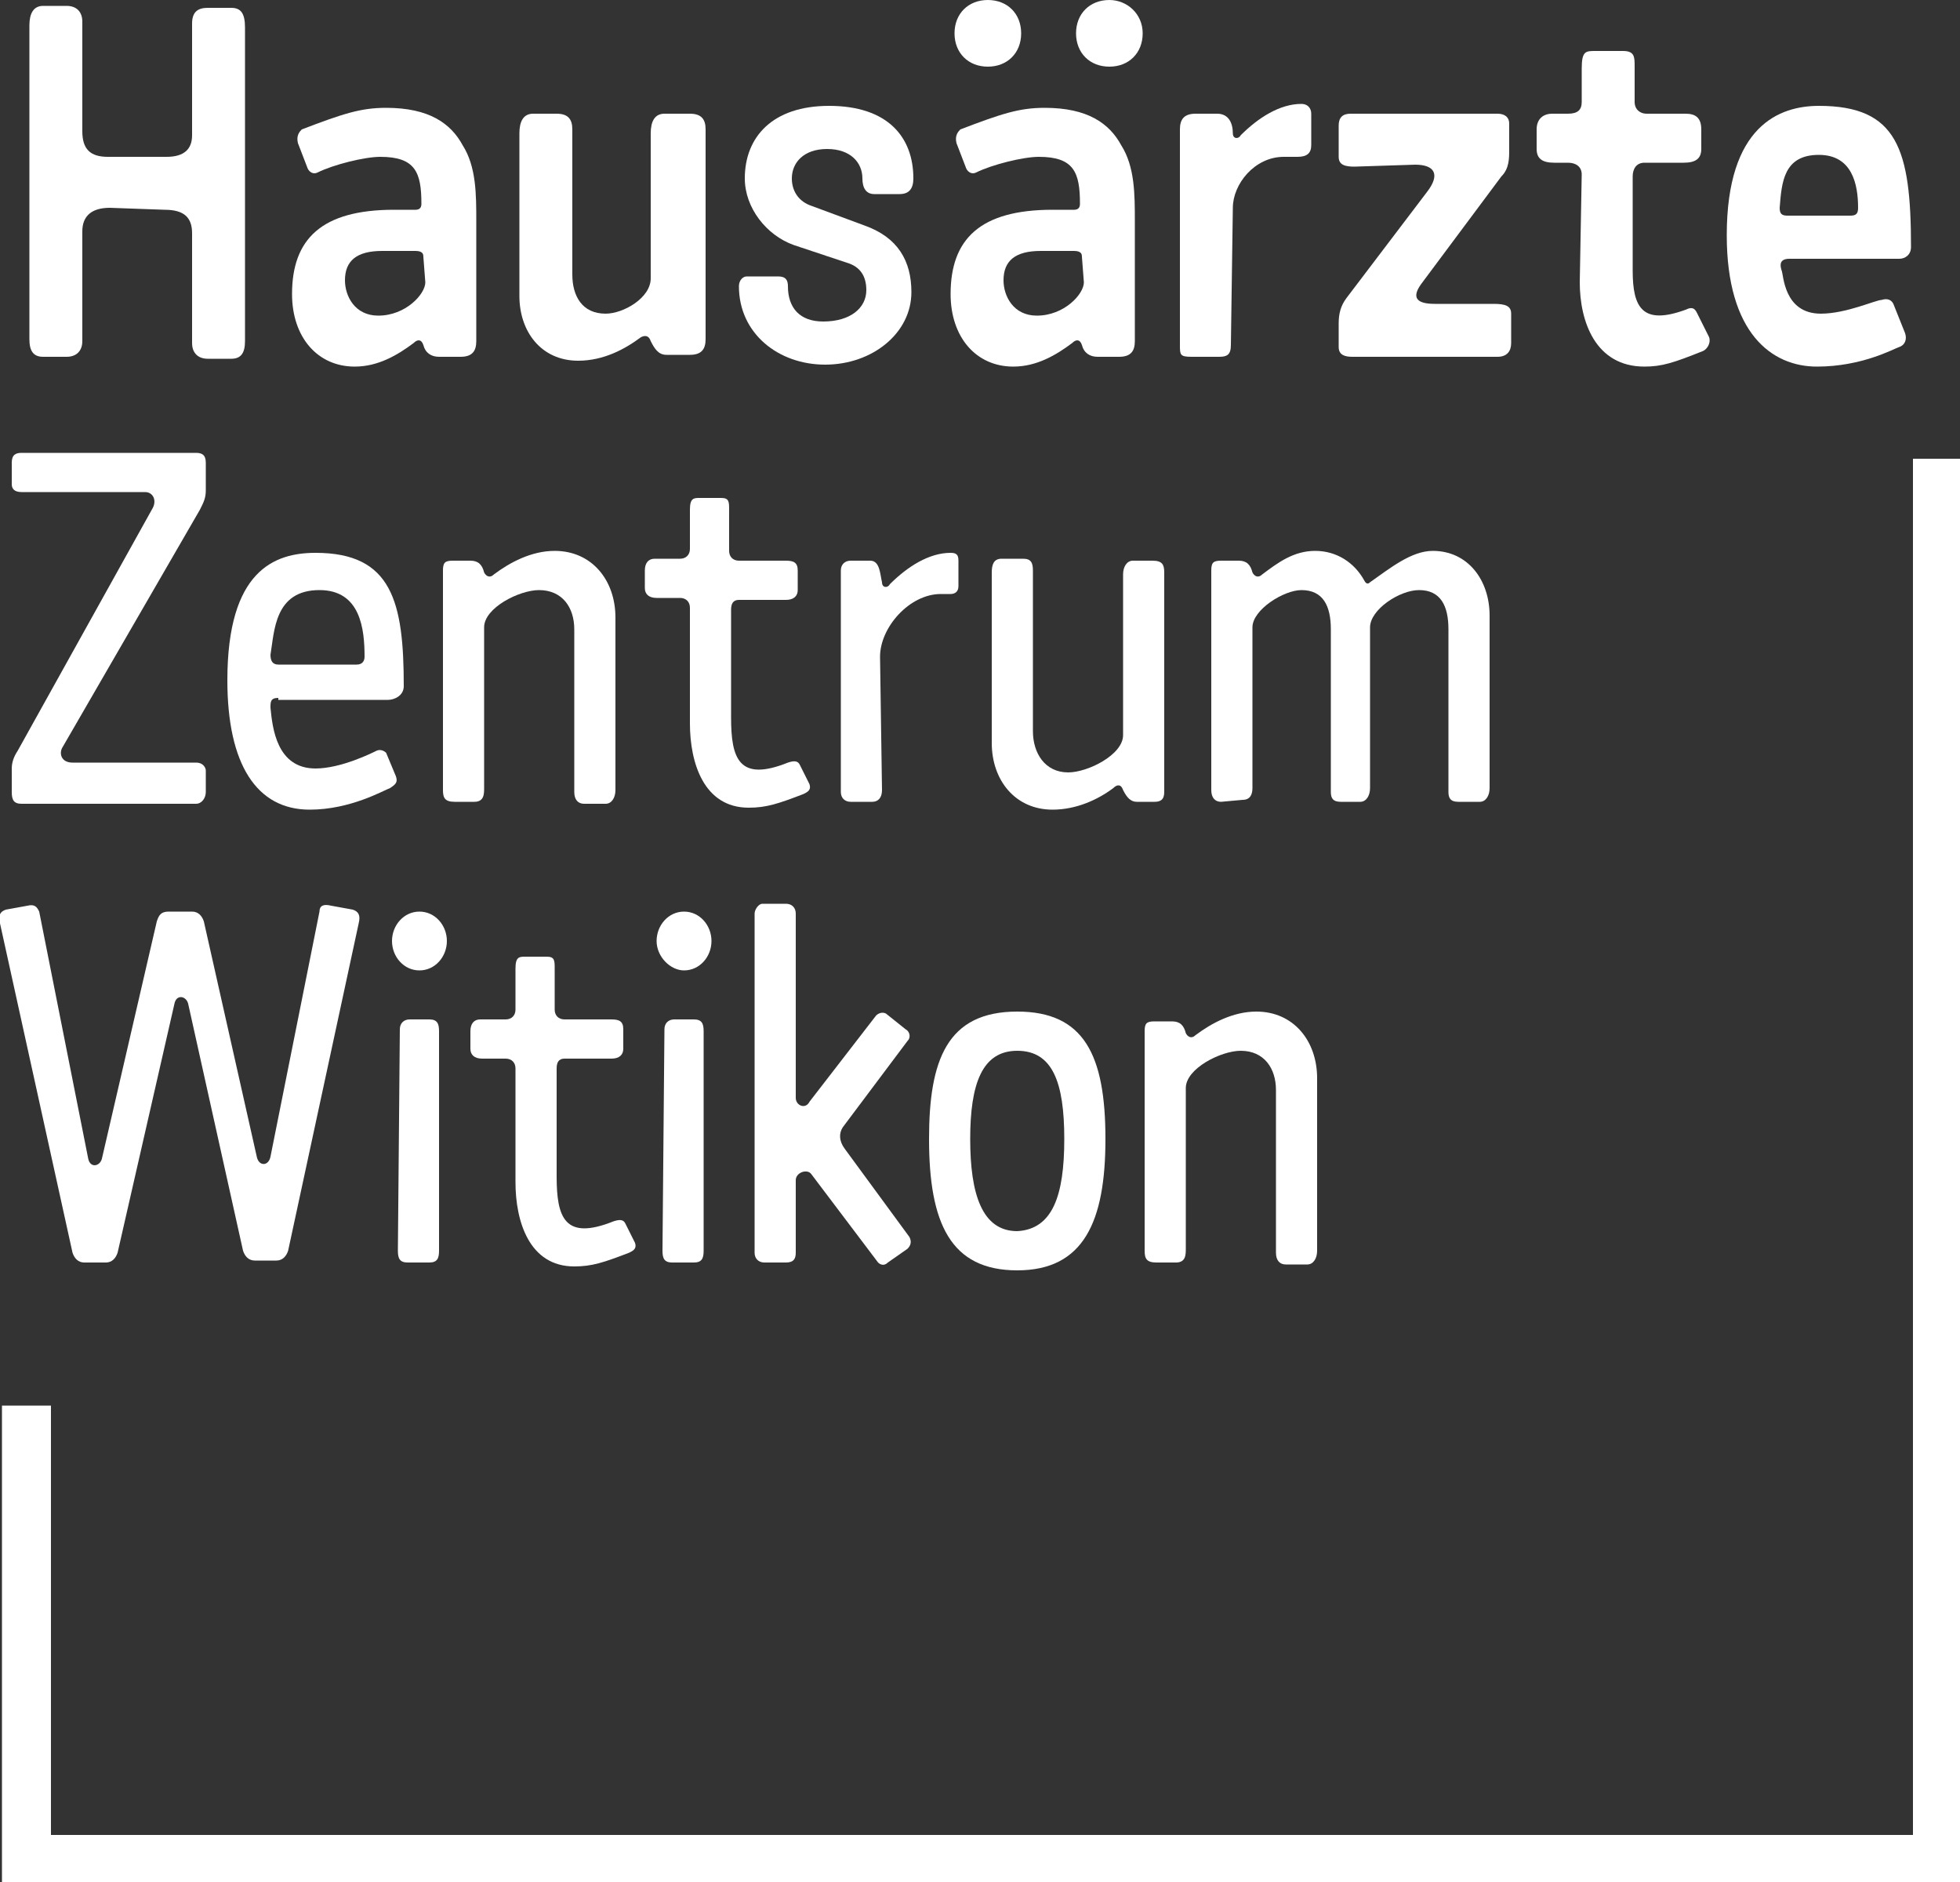 <?xml version="1.0" encoding="utf-8"?>
<!-- Generator: Adobe Illustrator 19.2.0, SVG Export Plug-In . SVG Version: 6.00 Build 0)  -->
<svg version="1.1" xmlns="http://www.w3.org/2000/svg" xmlns:xlink="http://www.w3.org/1999/xlink" x="0px" y="0px"
	 viewBox="0 0 100 96" style="enable-background:new 0 0 100 96;" xml:space="preserve">
<rect x="0" y="0" width="100" height="96" fill="#333333" stroke="none"/>
<style type="text/css">
	.st0{fill:#FFFFFF;}
</style>
<g id="Ebene_1">
</g>
<g id="UI_Desktop">
	<g>
		<path class="st0" d="M5.6,10.6c-0.9,0-1.4,0.4-1.4,1.2v5.6c0,0.5-0.3,0.8-0.8,0.8H2.2c-0.5,0-0.7-0.3-0.7-0.9v-16
			c0-0.6,0.2-1,0.7-1h1.2c0.5,0,0.8,0.3,0.8,0.8v5.6C4.2,7.6,4.6,8,5.5,8h3c0.9,0,1.3-0.4,1.3-1.1V1.2c0-0.6,0.3-0.8,0.8-0.8h1.2
			c0.5,0,0.7,0.3,0.7,1v16c0,0.6-0.2,0.9-0.7,0.9h-1.2c-0.5,0-0.8-0.3-0.8-0.8v-5.6c0-0.8-0.4-1.2-1.4-1.2L5.6,10.6L5.6,10.6z"/>
		<path class="st0" d="M24.3,11.3v6.1c0,0.5-0.2,0.8-0.8,0.8h-1.1c-0.4,0-0.7-0.2-0.8-0.6c-0.1-0.3-0.3-0.3-0.5-0.1
			c-0.8,0.6-1.8,1.2-3,1.2c-1.9,0-3.2-1.5-3.2-3.7c0-2.8,1.5-4.3,5.2-4.3h1.1c0.2,0,0.3-0.1,0.3-0.3c0-1.6-0.3-2.4-2.1-2.4
			c-0.8,0-2.4,0.4-3.2,0.8c-0.2,0.1-0.4,0-0.5-0.2l-0.5-1.3c-0.1-0.4,0.1-0.6,0.2-0.7c2.1-0.8,3-1.1,4.3-1.1c2.2,0,3.3,0.8,3.9,1.9
			C24.3,8.5,24.3,9.9,24.3,11.3z M21.6,13.1c0-0.1,0-0.3-0.4-0.3h-1.7c-1.3,0-1.9,0.5-1.9,1.5c0,0.8,0.5,1.8,1.7,1.8
			c1.4,0,2.4-1.1,2.4-1.7L21.6,13.1L21.6,13.1z"/>
		<path class="st0" d="M35.2,5.8c0.6,0,0.8,0.3,0.8,0.8v10.7c0,0.5-0.2,0.8-0.8,0.8h-1.2c-0.4,0-0.6-0.3-0.8-0.7
			c-0.1-0.3-0.3-0.3-0.5-0.2c-0.8,0.6-1.9,1.2-3.2,1.2c-1.9,0-3-1.5-3-3.3V6.8c0-0.6,0.2-1,0.7-1h1.2c0.6,0,0.8,0.3,0.8,0.8v7.4
			c0,1.1,0.5,2,1.7,2c0.9,0,2.3-0.8,2.3-1.8V6.8c0-0.6,0.2-1,0.7-1L35.2,5.8L35.2,5.8z"/>
		<path class="st0" d="M44.2,14.8c0-0.7-0.3-1.2-1-1.4l-2.7-0.9C39.1,12,38,10.6,38,9.1c0-2.1,1.4-3.7,4.3-3.7c3,0,4.3,1.6,4.3,3.7
			c0,0.5-0.2,0.8-0.7,0.8h-1.3c-0.4,0-0.6-0.3-0.6-0.8c0-0.8-0.6-1.5-1.8-1.5c-1.2,0-1.8,0.7-1.8,1.5c0,0.7,0.4,1.2,1,1.4l2.7,1
			c1.7,0.6,2.4,1.8,2.4,3.4c0,2.1-2,3.7-4.4,3.7c-2.4,0-4.4-1.6-4.4-4c0-0.3,0.2-0.5,0.4-0.5h1.6c0.4,0,0.5,0.2,0.5,0.5
			c0,1.1,0.6,1.8,1.8,1.8C43.4,16.4,44.2,15.7,44.2,14.8z"/>
		<path class="st0" d="M57.9,11.3v6.1c0,0.5-0.2,0.8-0.8,0.8H56c-0.4,0-0.7-0.2-0.8-0.6c-0.1-0.3-0.3-0.3-0.5-0.1
			c-0.8,0.6-1.8,1.2-3,1.2c-1.9,0-3.2-1.5-3.2-3.7c0-2.8,1.5-4.3,5.2-4.3h1.1c0.2,0,0.3-0.1,0.3-0.3c0-1.6-0.3-2.4-2.1-2.4
			c-0.8,0-2.4,0.4-3.2,0.8c-0.2,0.1-0.4,0-0.5-0.2l-0.5-1.3c-0.1-0.4,0.1-0.6,0.2-0.7c2.1-0.8,3-1.1,4.3-1.1c2.2,0,3.3,0.8,3.9,1.9
			C57.9,8.5,57.9,9.9,57.9,11.3z M52.1,1.7c0,1-0.7,1.7-1.7,1.7c-1,0-1.7-0.7-1.7-1.7c0-1,0.7-1.7,1.7-1.7C51.4,0,52.1,0.7,52.1,1.7
			z M55.2,13.1c0-0.1,0-0.3-0.4-0.3h-1.7c-1.3,0-1.9,0.5-1.9,1.5c0,0.8,0.5,1.8,1.7,1.8c1.4,0,2.4-1.1,2.4-1.7L55.2,13.1L55.2,13.1z
			 M58.3,1.7c0,1-0.7,1.7-1.7,1.7c-1,0-1.7-0.7-1.7-1.7c0-1,0.7-1.7,1.7-1.7C57.5,0,58.3,0.7,58.3,1.7z"/>
		<path class="st0" d="M62.8,17.6c0,0.5-0.2,0.6-0.6,0.6h-1.4c-0.6,0-0.6-0.1-0.6-0.6V6.6c0-0.5,0.2-0.8,0.8-0.8h1.1
			c0.6,0,0.8,0.5,0.8,1c0,0.3,0.3,0.3,0.4,0.1c0.9-0.9,2-1.6,3.1-1.6c0.3,0,0.5,0.2,0.5,0.5v1.6c0,0.4-0.2,0.6-0.7,0.6h-0.7
			c-1.5,0-2.6,1.4-2.6,2.6L62.8,17.6L62.8,17.6z"/>
		<path class="st0" d="M69.1,8.5c-0.5,0-0.8-0.1-0.8-0.5V6.4c0-0.4,0.2-0.6,0.6-0.6h7.5C76.8,5.8,77,6,77,6.3v1.3
			C77,8.1,77,8.6,76.6,9l-4.1,5.5c-0.5,0.7-0.2,1,0.7,1h3c0.6,0,0.9,0.1,0.9,0.5v1.5c0,0.4-0.2,0.7-0.7,0.7H69
			c-0.4,0-0.7-0.1-0.7-0.5v-1.2c0-0.5,0.1-0.9,0.4-1.3l4.1-5.4c0.7-0.9,0.4-1.4-0.6-1.4L69.1,8.5L69.1,8.5z"/>
		<path class="st0" d="M80.7,8.9c0-0.4-0.3-0.6-0.7-0.6h-0.7c-0.6,0-0.9-0.2-0.9-0.7v-1c0-0.5,0.3-0.8,0.8-0.8H80
			c0.5,0,0.7-0.2,0.7-0.6V3.5c0-0.9,0.2-0.9,0.7-0.9h1.4c0.6,0,0.6,0.3,0.6,0.8v1.8c0,0.4,0.3,0.6,0.6,0.6h2c0.5,0,0.8,0.2,0.8,0.8
			v1c0,0.5-0.3,0.7-0.9,0.7h-2c-0.4,0-0.6,0.3-0.6,0.7v4.8c0,1.9,0.5,2.8,2.7,2c0.4-0.2,0.5,0,0.6,0.2l0.6,1.2
			c0.1,0.3-0.1,0.6-0.3,0.7c-1.5,0.6-2.1,0.8-3,0.8c-2.5,0-3.3-2.3-3.3-4.3L80.7,8.9L80.7,8.9z"/>
		<path class="st0" d="M91.3,13.2c-0.5,0-0.5,0.3-0.4,0.6c0.1,0.2,0.1,2.2,2,2.2c1.3,0,2.8-0.7,3.1-0.7c0.3-0.1,0.5,0,0.6,0.2
			l0.6,1.5c0.1,0.3,0,0.6-0.3,0.7c-0.3,0.1-1.9,1-4.2,1S88.1,17,88.1,12c0-5.6,2.7-6.6,4.7-6.6c4,0,4.7,2.2,4.7,7.2
			c0,0.4-0.3,0.6-0.6,0.6L91.3,13.2L91.3,13.2z M91.2,11h3.2c0.3,0,0.4-0.1,0.4-0.4c0-1.2-0.3-2.7-2-2.7c-1.8,0-1.9,1.4-2,2.7
			C90.8,10.9,90.9,11,91.2,11z"/>
		<g>
			<path class="st0" d="M7.8,25.9c0.2-0.4,0-0.8-0.4-0.8H1.1c-0.4,0-0.5-0.2-0.5-0.4v-1.1c0-0.4,0.2-0.5,0.5-0.5h8.9
				c0.3,0,0.5,0.1,0.5,0.5v1.4c0,0.4-0.1,0.6-0.3,1L3.2,38.1c-0.2,0.3-0.1,0.8,0.5,0.8h6.3c0.4,0,0.5,0.3,0.5,0.4v1.1
				c0,0.3-0.2,0.6-0.5,0.6H1.1c-0.4,0-0.5-0.2-0.5-0.6v-1.2c0-0.3,0.1-0.6,0.3-0.9L7.8,25.9z"/>
			<path class="st0" d="M14.2,35.6c-0.4,0-0.4,0.2-0.4,0.5c0.1,1,0.3,3.1,2.3,3.1c1.3,0,2.9-0.8,3.1-0.9c0.2-0.1,0.4,0,0.5,0.1
				l0.5,1.2c0.1,0.3,0,0.4-0.3,0.6c-0.3,0.1-2,1.1-4.1,1.1c-2.7,0-4.2-2.3-4.2-6.6c0-5.6,2.4-6.5,4.5-6.5c3.9,0,4.5,2.5,4.5,6.8
				c0,0.5-0.5,0.7-0.8,0.7H14.2z M14.2,33.9h4c0.3,0,0.4-0.2,0.4-0.4c0-1.4-0.2-3.4-2.3-3.4c-2.3,0-2.3,2.1-2.5,3.3
				C13.8,33.7,13.9,33.9,14.2,33.9z"/>
			<path class="st0" d="M23.2,40.9c-0.5,0-0.6-0.2-0.6-0.6V29.1c0-0.4,0.1-0.5,0.5-0.5H24c0.4,0,0.6,0.2,0.7,0.6
				c0.1,0.2,0.3,0.3,0.5,0.1c0.8-0.6,1.9-1.2,3.1-1.2c1.9,0,3.1,1.5,3.1,3.4v8.8c0,0.4-0.2,0.7-0.5,0.7h-1.1c-0.3,0-0.5-0.2-0.5-0.6
				v-8.3c0-1.1-0.6-2-1.8-2c-1,0-2.8,0.9-2.8,1.9v8.2c0,0.3,0,0.7-0.5,0.7H23.2z"/>
			<path class="st0" d="M35.2,31c0-0.3-0.2-0.5-0.5-0.5h-1.2c-0.4,0-0.6-0.2-0.6-0.5v-0.9c0-0.4,0.2-0.6,0.5-0.6h1.3
				c0.3,0,0.5-0.2,0.5-0.5V26c0-0.6,0.2-0.6,0.5-0.6h1.1c0.4,0,0.4,0.2,0.4,0.6v2.1c0,0.3,0.2,0.5,0.5,0.5h2.4
				c0.4,0,0.6,0.1,0.6,0.5v1c0,0.3-0.2,0.5-0.6,0.5h-2.4c-0.3,0-0.4,0.2-0.4,0.5v5.5c0,2.1,0.4,3.3,2.9,2.3c0.3-0.1,0.5-0.1,0.6,0.1
				l0.5,1c0.1,0.3-0.1,0.4-0.3,0.5c-1.3,0.5-1.9,0.7-2.8,0.7c-2.3,0-3-2.3-3-4.3L35.2,31L35.2,31z"/>
			<path class="st0" d="M45,40.3c0,0.4-0.2,0.6-0.5,0.6h-1.1c-0.3,0-0.5-0.2-0.5-0.5V29.1c0-0.3,0.2-0.5,0.5-0.5h1
				c0.5,0,0.5,0.7,0.6,1.1c0,0.3,0.3,0.3,0.4,0.1c0.9-0.9,2-1.6,3.1-1.6c0.3,0,0.4,0.1,0.4,0.4v1.3c0,0.3-0.2,0.4-0.4,0.4h-0.5
				c-1.6,0-3.1,1.7-3.1,3.2L45,40.3L45,40.3z"/>
			<path class="st0" d="M58.8,28.6c0.5,0,0.6,0.2,0.6,0.6v11.2c0,0.4-0.2,0.5-0.5,0.5H58c-0.3,0-0.5-0.2-0.7-0.6
				c-0.1-0.3-0.3-0.3-0.5-0.1c-0.8,0.6-1.9,1.1-3.1,1.1c-1.9,0-3.1-1.5-3.1-3.4v-8.7c0-0.4,0.1-0.7,0.5-0.7h1.1
				c0.4,0,0.5,0.2,0.5,0.6v8.2c0,1.1,0.6,2.1,1.8,2.1c1,0,2.8-0.9,2.8-1.9v-8.2c0-0.4,0.2-0.7,0.5-0.7L58.8,28.6L58.8,28.6z"/>
			<path class="st0" d="M62.3,40.9c-0.3,0-0.5-0.2-0.5-0.6V29.1c0-0.4,0.1-0.5,0.5-0.5h0.9c0.4,0,0.6,0.2,0.7,0.6
				c0.1,0.2,0.3,0.3,0.5,0.1c0.8-0.6,1.6-1.2,2.7-1.2c1.1,0,2,0.6,2.5,1.5c0.1,0.2,0.2,0.2,0.3,0.1c1-0.7,2.1-1.6,3.2-1.6
				c1.8,0,2.9,1.5,2.9,3.3v8.8c0,0.4-0.2,0.7-0.5,0.7h-1.1c-0.4,0-0.5-0.2-0.5-0.5v-8.3c0-1.2-0.4-2-1.5-2c-1,0-2.5,1-2.5,1.9v8.2
				c0,0.4-0.2,0.7-0.5,0.7h-1c-0.4,0-0.5-0.2-0.5-0.5v-8.3c0-1.2-0.4-2-1.5-2c-0.9,0-2.5,1-2.5,1.9v8.2c0,0.3-0.1,0.6-0.5,0.6
				L62.3,40.9L62.3,40.9z"/>
		</g>
		<path class="st0" d="M6,63.9c-0.1,0.3-0.3,0.5-0.6,0.5H4.3c-0.3,0-0.5-0.2-0.6-0.5L0,47.1c-0.1-0.4,0-0.6,0.3-0.7l1.1-0.2
			c0.4-0.1,0.5,0.1,0.6,0.3l2.5,12.6c0.1,0.5,0.6,0.4,0.7,0L8,47c0.1-0.3,0.2-0.5,0.6-0.5h1.2c0.3,0,0.5,0.2,0.6,0.5l2.7,12
			c0.1,0.5,0.6,0.5,0.7,0l2.5-12.5c0-0.3,0.2-0.4,0.6-0.3l1.1,0.2c0.3,0.1,0.4,0.3,0.3,0.7l-3.6,16.7c-0.1,0.3-0.3,0.5-0.6,0.5h-1.1
			c-0.3,0-0.5-0.2-0.6-0.5L9.6,51.2c-0.1-0.4-0.6-0.5-0.7,0L6,63.9z"/>
		<path class="st0" d="M20,48c0-0.8,0.6-1.5,1.4-1.5c0.8,0,1.4,0.7,1.4,1.5c0,0.8-0.6,1.5-1.4,1.5C20.6,49.5,20,48.8,20,48z
			 M20.4,52.5c0-0.3,0.2-0.5,0.5-0.5h1c0.4,0,0.5,0.2,0.5,0.6v11.2c0,0.4-0.1,0.6-0.5,0.6h-1.1c-0.4,0-0.5-0.2-0.5-0.6L20.4,52.5
			L20.4,52.5z"/>
		<path class="st0" d="M26.3,54.5c0-0.3-0.2-0.5-0.5-0.5h-1.2c-0.4,0-0.6-0.2-0.6-0.5v-0.9c0-0.4,0.2-0.6,0.5-0.6h1.3
			c0.3,0,0.5-0.2,0.5-0.5v-2.1c0-0.6,0.2-0.6,0.5-0.6h1.1c0.4,0,0.4,0.2,0.4,0.6v2.1c0,0.3,0.2,0.5,0.5,0.5h2.4
			c0.4,0,0.6,0.1,0.6,0.5v1c0,0.3-0.2,0.5-0.6,0.5h-2.4c-0.3,0-0.4,0.2-0.4,0.5v5.5c0,2.1,0.4,3.3,2.9,2.3c0.3-0.1,0.5-0.1,0.6,0.1
			l0.5,1c0.1,0.3-0.1,0.4-0.3,0.5c-1.3,0.5-1.9,0.7-2.8,0.7c-2.3,0-3-2.3-3-4.3L26.3,54.5L26.3,54.5z"/>
		<path class="st0" d="M33.5,48c0-0.8,0.6-1.5,1.4-1.5c0.8,0,1.4,0.7,1.4,1.5c0,0.8-0.6,1.5-1.4,1.5C34.2,49.5,33.5,48.8,33.5,48z
			 M33.9,52.5c0-0.3,0.2-0.5,0.5-0.5h1c0.4,0,0.5,0.2,0.5,0.6v11.2c0,0.4-0.1,0.6-0.5,0.6h-1.1c-0.4,0-0.5-0.2-0.5-0.6L33.9,52.5
			L33.9,52.5z"/>
		<path class="st0" d="M46.2,52.5c0.2,0.1,0.3,0.4,0.1,0.6L43,57.5c-0.2,0.3-0.2,0.7,0.1,1.1l3.3,4.5c0.1,0.2,0.1,0.4-0.1,0.6
			l-1,0.7c-0.2,0.2-0.4,0.1-0.5,0l-3.4-4.5c-0.2-0.3-0.8-0.1-0.8,0.3v3.7c0,0.3-0.1,0.5-0.5,0.5h-1.1c-0.3,0-0.5-0.2-0.5-0.5V46.6
			c0-0.2,0.2-0.5,0.4-0.5h1.2c0.3,0,0.5,0.2,0.5,0.5V56c0,0.4,0.5,0.6,0.7,0.2l3.4-4.4c0.1-0.1,0.3-0.2,0.5-0.1L46.2,52.5z"/>
		<path class="st0" d="M56.4,58.1c0,4.2-1.1,6.7-4.5,6.7c-3.4,0-4.5-2.4-4.5-6.7c0-4,0.9-6.5,4.5-6.5C55.3,51.6,56.4,53.8,56.4,58.1
			z M54.3,58.1c0-2.9-0.6-4.5-2.4-4.5s-2.4,1.7-2.4,4.5c0,2.8,0.6,4.7,2.4,4.7C53.7,62.7,54.3,61,54.3,58.1z"/>
		<path class="st0" d="M59,64.4c-0.5,0-0.6-0.2-0.6-0.6V52.6c0-0.4,0.1-0.5,0.5-0.5h0.9c0.4,0,0.6,0.2,0.7,0.6
			c0.1,0.2,0.3,0.3,0.5,0.1c0.8-0.6,1.9-1.2,3.1-1.2c1.9,0,3.1,1.5,3.1,3.4v8.8c0,0.4-0.2,0.7-0.5,0.7h-1.1c-0.3,0-0.5-0.2-0.5-0.6
			v-8.3c0-1.1-0.6-2-1.8-2c-1,0-2.8,0.9-2.8,1.9v8.2c0,0.3,0,0.7-0.5,0.7L59,64.4L59,64.4z"/>
		<polygon class="st0" points="97.6,23.4 97.6,93.6 2.6,93.6 2.6,71.7 0.1,71.7 0.1,93.6 0.1,96 2.6,96 97.6,96 100,96 100,93.6 
			100,23.4 		"/>
	</g>
</g>
</svg>
